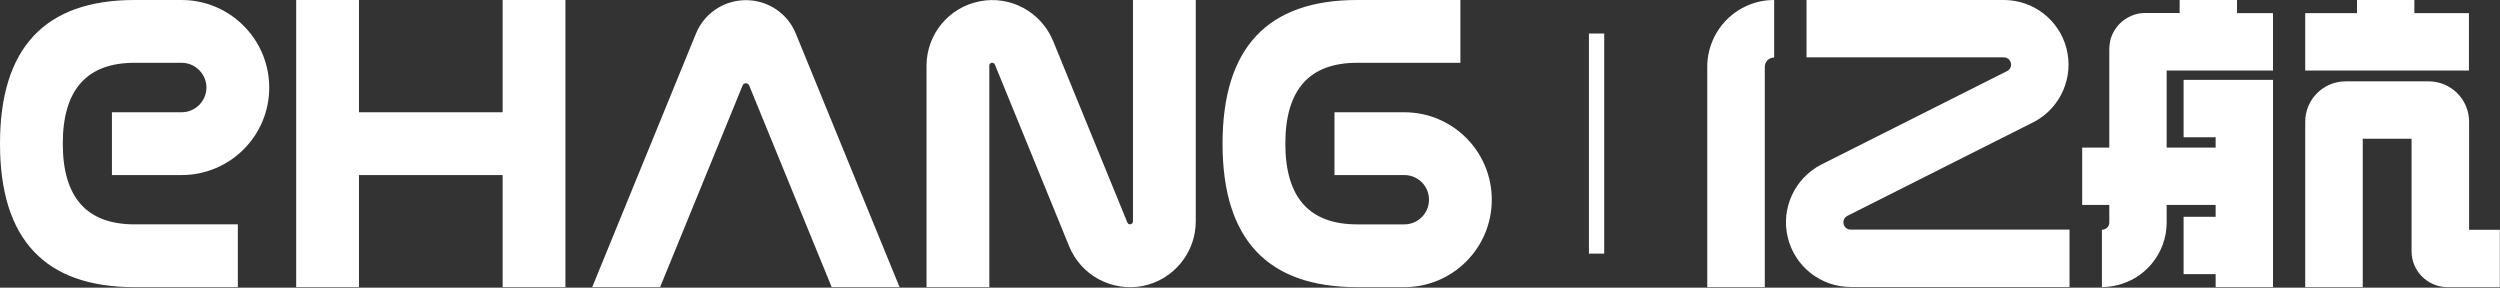 <svg version="1.2" xmlns="http://www.w3.org/2000/svg" viewBox="0 0 1521 175" width="1521" height="175">
	<rect x="0" y="0" width="1521" height="175" fill="#333333" stroke="none"/>
	<title>EHang_logo-svg</title>
	<style>
		.s0 { fill: #ffffff } 
	</style>
	<path id="path5393" class="s0" d="m1079.4 0c-22.5 0-40.7 18.2-40.7 40.7v134h35v-134c0-3.2 2.5-5.7 5.7-5.7zm19.7 0v34.9h120c4.8 0 6.2 6.6 1.7 8.5q-56.4 28.4-112.9 56.8c-16.1 8.4-24.5 26.7-20.2 44.3 4.3 17.7 20.1 30.1 38.3 30.1h133.1v-34.9h-133.1c-4.7 0-6.2-6.3-2-8.4q57-28.7 114-57.4c15.8-8.6 23.7-26.9 19.3-44.3-4.5-17.5-20.2-29.6-38.2-29.6zm226.9 0c0 0 0.1 0 0.1 0.1v0.6 1 4 2c0 0.4-0.2 0.2-0.5 0.2h-0.8-1.7-14c-5.2 0-8.5-0.2-13.4 2.2-4.3 2-7.8 5.5-10 9.7-2.6 5.1-2.4 8.8-2.4 14.2v33.2 16.7 4.2 1 0.5c0 0.2-0.3 0.2-0.3 0.2h-1.6-6.4-6.3-1.6c-0.2 0-0.3-0.1-0.3 0.1v0.5 1 4.2 16.5 8.3 4.2c0 0-0.1 0.1 0 0.1h0.3 0.1 0.7 1.2 9.5 2.9 1.4 0.4v0.4 0.8 1.5 3.1 4.8q0 0.1 0 0.2 0 0.4-0.1 0.8c-0.3 1.3-0.9 2.1-2 2.8-0.5 0.3-1 0.5-1.6 0.6-0.2 0-0.3 0.1-0.5 0.1 0 0-0.3-0.1-0.3 0v0.9 13.7 13.7 3.4 1.7 0.9 0.4l0.2 0.2h0.1q3.4-0.1 6.7-0.7c18.8-3.3 32.4-19.7 32.4-38.7v-7.8-2-0.4-0.4h0.2 1.7 13.7 13.7c0 0 0.5 0 0.5 0.1v0.2 0.4 0.8 1.7 3.4 0.3 0.2c0 0.2-0.3 0.1-0.3 0.1h-2.2-4.5-9-2.2-1.2c0 0-0.1-0.1-0.1 0v0.1 0.7 2.9 5.6 11.3 11.3 2.9l0.1 0.1h0.2 0.4 0.8 3.1 12.6 1.2 0.7c0.1 0 0.4-0.1 0.4 0.2v2.4 4.9 0.3c0 0 0 0.1 0.1 0.1h1.2 2.4 4.7 9.4 9.4 4.7 2.4 0.6c0.2 0 0-0.3 0-0.4v-0.9-14.5-58-30.6-15.3-3.8-2-0.5c0 0 0.2-0.1 0-0.1h-0.2-0.9-6.8-27.5-13.7-3.5-1.7c-0.2 0-0.1 0.3-0.1 0.4v0.7 1.2 9.9 17.3 4.3 0.7 0.1 0.2c0 0 0 0.1 0 0.1h0.9 1.7 6.8 6.8 1.7 0.9 0.4 0.2c0.2 0 0.1 0.1 0.1 0.3v4.2 1.1 0.5c0 0.4-0.3 0.2-0.5 0.2h-1.2-10.1-10.1-5-2.5-0.3l-0.1-0.1v-0.3-0.2-5.8-11.5-22.9-3.2-1.6-0.8c0-0.1-0.1-0.5 0.1-0.5h1.6 3.3 6.5 13.1 26.1 13 0.8 0.3c0 0-0.1-0.2-0.1-0.2v-0.6-2.3-4.5-9.1-18.2c0-0.1-0.3 0-0.3 0h-0.5-0.8-1.6-3.4-6.7-7-0.8-0.5-0.2l-0.1-0.1v-0.3-6.3-0.7c0-0.1 0.1-0.6-0.1-0.6h-0.5-1-2.1-17.1-8.9-4.5zm108 0v8h-31.5v34.9h99.6v-34.9h-33.2v-8zm-6.9 49.5c-13.6 0-24.6 11-24.6 24.6v100.6h35v-90.3h29.7v68.5c0 12 9.8 21.8 21.9 21.8h31.8v-34.9h-18.7v-65.7c0-13.6-11-24.6-24.6-24.6z"/>
	<path id="path5413" class="s0" d="m81.9 0q-81.9 0-81.9 87.4 0 87.3 81.9 87.3h62.8v-38.2h-62.8q-43.7 0-43.7-49.1 0-49.2 43.7-49.2h28.6c8.3 0 15.1 6.8 15.1 15.1 0 8.2-6.8 15-15.1 15h-42.4v38.2h42.4c29.4 0 53.3-23.8 53.3-53.2 0-29.4-23.9-53.3-53.3-53.3zm607.4 0v134.7c0 1.9-2.7 2.5-3.4 0.7l-45.2-110.5c-7.3-17.7-26-27.8-44.7-24.1-18.8 3.7-32.3 20.1-32.3 39.2v134.7h38.2v-134.8c0-1.9 2.6-2.4 3.4-0.6q22.6 55.3 45.2 110.6c7.2 17.6 25.9 27.7 44.7 24.1 18.7-3.7 32.3-20.2 32.3-39.3v-134.7zm-509.1 0v174.7h38.2v-68.2h87.4v68.2h38.2v-174.7h-38.2v68.3h-87.4v-68.3zm645.5 0q-81.9 0-81.9 87.4 0 87.3 81.9 87.3h28.7c29.4 0 53.2-23.8 53.2-53.2 0-29.4-23.8-53.2-53.2-53.2h-42.5v38.2h42.5c8.3 0 15 6.7 15 15 0 8.3-6.7 15-15 15h-28.7q-43.7 0-43.7-49.1 0-49.2 43.7-49.2h62.8v-38.2zm-371.9 0.1c-13.3 0-25.4 8-30.4 20.4l-63.1 154.2h41.3q25.1-61.3 50.2-122.7c0.7-1.8 3.3-1.8 4 0q25.1 61.4 50.2 122.7h41.3l-63.1-154.2c-5-12.4-17-20.4-30.4-20.4z"/>
	<path id="path5431" class="s0" d="m966.7 20.4h9.3v133.9h-9.3z"/>
</svg>
